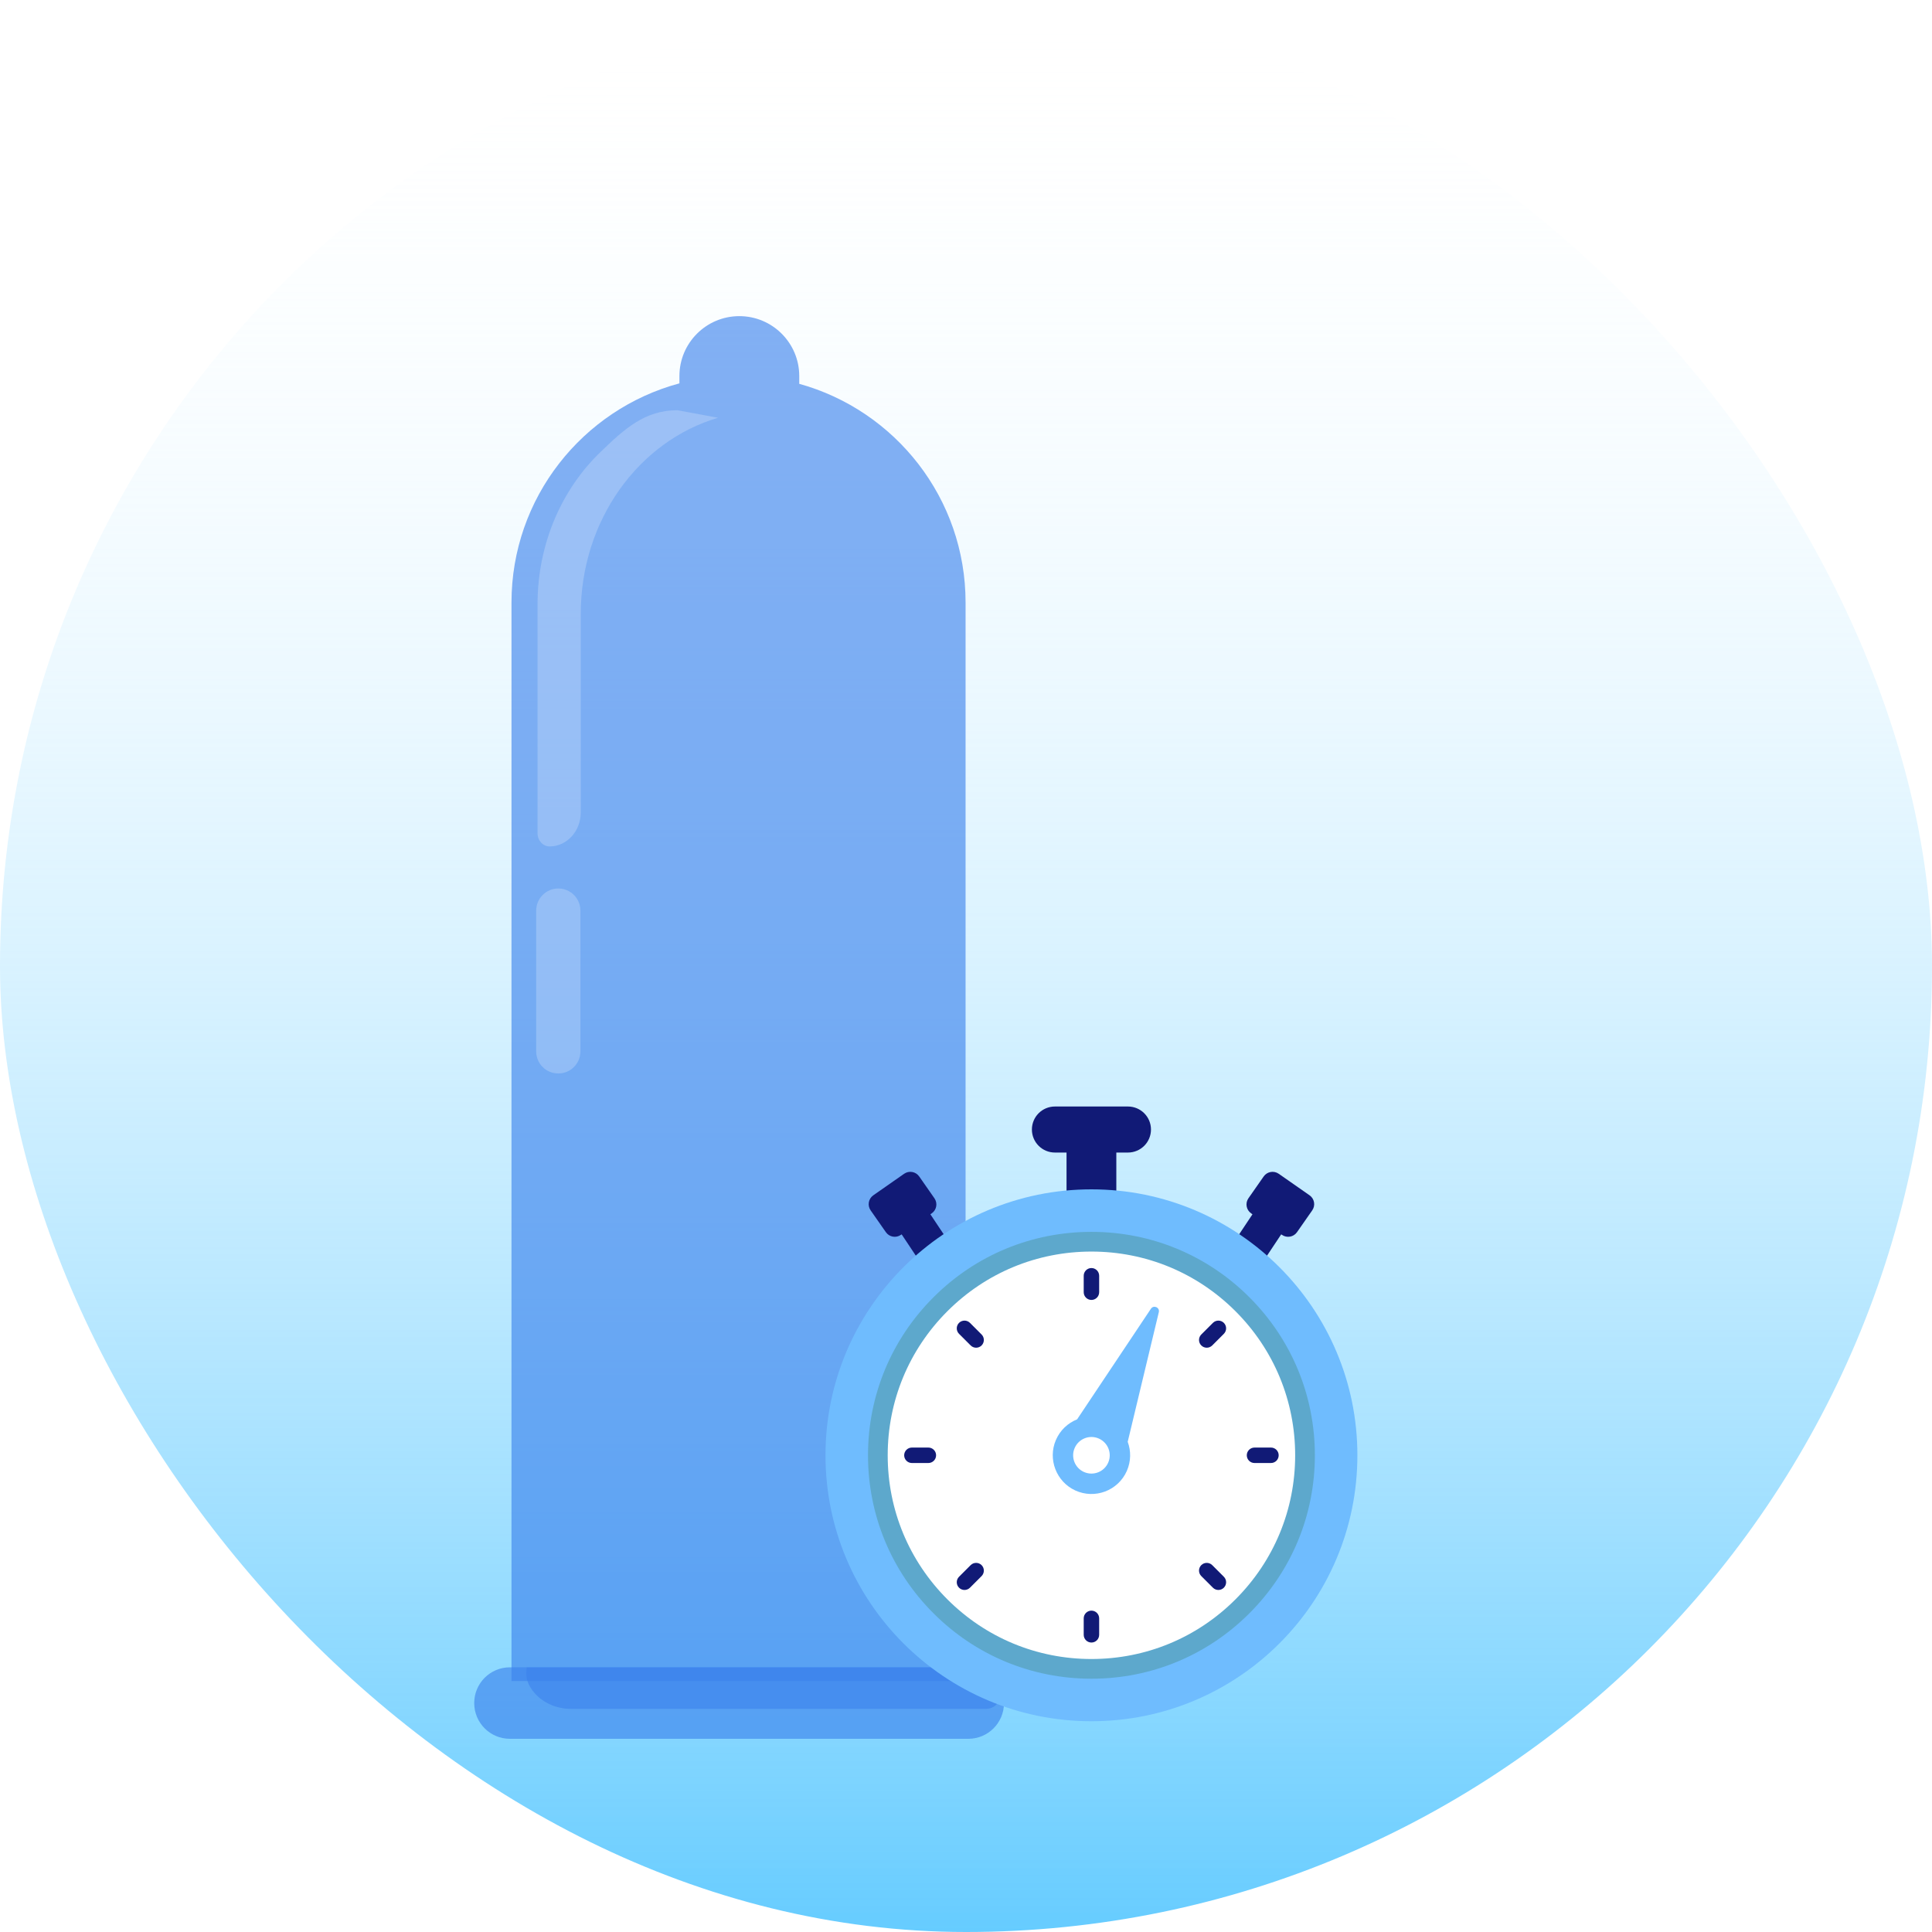 <svg width="110" height="110" viewBox="0 0 110 110" fill="none" xmlns="http://www.w3.org/2000/svg">
<rect width="110" height="110" rx="55" fill="url(#paint0_linear_112_75380)"/>
<g filter="url(#filter0_d_112_75380)">
<path d="M57.132 90.93H31.032C29.909 90.93 29 91.84 29 92.962V92.968C29 94.091 29.909 95 31.032 95H57.132C58.254 95 59.163 94.091 59.163 92.968V92.962C59.163 91.84 58.253 90.93 57.132 90.93Z" fill="#3B82ED" fill-opacity="0.63"/>
<path d="M47.506 17.853V17.411C47.506 15.528 45.978 14 44.094 14C42.211 14 40.683 15.528 40.683 17.411V17.827C35.176 19.309 31.122 24.335 31.122 30.309V91.713H56.976V30.309C56.977 24.367 52.967 19.365 47.506 17.853Z" fill="#3B82ED" fill-opacity="0.63"/>
<path d="M40.573 19.356C38.719 19.356 37.566 20.404 36.177 21.747C33.986 23.863 32.605 26.958 32.605 30.407V43.442C32.605 43.857 32.913 44.193 33.292 44.193C34.272 44.193 35.067 43.325 35.067 42.252V30.946C35.067 25.604 38.381 21.111 42.882 19.786L40.573 19.356Z" fill="#F3F9FF" fill-opacity="0.23"/>
<path d="M33.79 57.12H33.786C33.092 57.12 32.529 56.558 32.529 55.864V47.844C32.529 47.15 33.092 46.587 33.786 46.587H33.79C34.484 46.587 35.046 47.15 35.046 47.844V55.864C35.046 56.558 34.484 57.12 33.79 57.12Z" fill="#F3F9FF" fill-opacity="0.23"/>
<path d="M56.626 90.93H31.992C31.927 91.329 31.945 91.755 32.322 92.254C32.833 92.928 33.654 93.295 34.5 93.295H58.142C58.81 93.295 59.218 92.533 58.822 91.995C58.816 91.987 58.809 91.979 58.803 91.971C58.293 91.297 57.472 90.93 56.626 90.93Z" fill="#3B82ED" fill-opacity="0.63"/>
</g>
<g filter="url(#filter1_d_112_75380)">
<path d="M71.747 64.48L69.691 67.57L71.352 68.676L73.408 65.585L71.747 64.48Z" fill="#111A76"/>
<path d="M71.234 65.083L72.988 66.307C73.268 66.502 73.652 66.434 73.847 66.154L74.713 64.913C74.908 64.634 74.84 64.249 74.561 64.055L72.806 62.83C72.527 62.635 72.142 62.704 71.948 62.983L71.081 64.224C70.886 64.503 70.955 64.888 71.234 65.083Z" fill="#111A76"/>
<path d="M62.142 64.597C61.359 64.597 60.724 64.4 60.724 64.157V60.945C60.724 60.702 61.359 60.505 62.142 60.505C62.925 60.505 63.559 60.702 63.559 60.945V64.157C63.559 64.4 62.925 64.597 62.142 64.597Z" fill="#111A76"/>
<path d="M52.535 64.48L50.874 65.585L52.931 68.676L54.592 67.57L52.535 64.48Z" fill="#111A76"/>
<path d="M62.142 94C70.504 94 77.284 87.221 77.284 78.858C77.284 70.496 70.504 63.716 62.142 63.716C53.779 63.716 47 70.496 47 78.858C47 87.221 53.779 94 62.142 94Z" fill="#6FBCFE"/>
<path d="M62.142 91.139C68.924 91.139 74.422 85.641 74.422 78.858C74.422 72.076 68.924 66.578 62.142 66.578C55.359 66.578 49.861 72.076 49.861 78.858C49.861 85.641 55.359 91.139 62.142 91.139Z" fill="white"/>
<path d="M62.142 91.579C58.744 91.579 55.549 90.256 53.147 87.853C50.744 85.45 49.421 82.256 49.421 78.858C49.421 75.46 50.744 72.266 53.147 69.863C55.549 67.46 58.744 66.137 62.142 66.137C65.54 66.137 68.734 67.46 71.137 69.863C73.539 72.266 74.863 75.46 74.863 78.858C74.863 82.256 73.539 85.45 71.137 87.853C68.734 90.256 65.54 91.579 62.142 91.579ZM62.142 67.259C59.044 67.259 56.131 68.465 53.94 70.656C51.749 72.847 50.542 75.76 50.542 78.858C50.542 81.956 51.749 84.869 53.94 87.06C56.131 89.251 59.044 90.457 62.142 90.457C65.24 90.457 68.153 89.251 70.344 87.06C72.534 84.869 73.741 81.956 73.741 78.858C73.741 75.76 72.535 72.847 70.344 70.656C68.153 68.465 65.24 67.259 62.142 67.259Z" fill="#5DA8CC"/>
<path d="M62.142 70.013C61.899 70.013 61.702 69.816 61.702 69.573V68.637C61.702 68.394 61.899 68.197 62.142 68.197C62.385 68.197 62.582 68.394 62.582 68.637V69.573C62.582 69.816 62.385 70.013 62.142 70.013Z" fill="#111A76"/>
<path d="M55.576 72.733C55.464 72.733 55.351 72.69 55.265 72.604L54.603 71.942C54.431 71.77 54.431 71.491 54.603 71.319C54.775 71.147 55.054 71.147 55.226 71.319L55.888 71.981C56.059 72.153 56.059 72.432 55.888 72.604C55.802 72.69 55.689 72.733 55.576 72.733Z" fill="#111A76"/>
<path d="M52.857 79.298H51.92C51.677 79.298 51.48 79.101 51.48 78.858C51.48 78.615 51.677 78.418 51.92 78.418H52.857C53.1 78.418 53.297 78.615 53.297 78.858C53.297 79.101 53.1 79.298 52.857 79.298Z" fill="#111A76"/>
<path d="M54.914 86.526C54.802 86.526 54.689 86.483 54.603 86.397C54.431 86.225 54.431 85.946 54.603 85.774L55.265 85.112C55.437 84.941 55.716 84.941 55.888 85.112C56.059 85.284 56.059 85.563 55.888 85.735L55.226 86.397C55.14 86.483 55.027 86.526 54.914 86.526Z" fill="#111A76"/>
<path d="M62.142 89.519C61.899 89.519 61.702 89.322 61.702 89.079V88.143C61.702 87.9 61.899 87.703 62.142 87.703C62.385 87.703 62.582 87.9 62.582 88.143V89.079C62.582 89.322 62.385 89.519 62.142 89.519Z" fill="#111A76"/>
<path d="M69.369 86.526C69.257 86.526 69.144 86.483 69.058 86.397L68.396 85.735C68.224 85.563 68.224 85.284 68.396 85.112C68.568 84.941 68.847 84.941 69.019 85.112L69.681 85.774C69.853 85.946 69.853 86.225 69.681 86.397C69.595 86.483 69.482 86.526 69.369 86.526Z" fill="#111A76"/>
<path d="M72.363 79.298H71.427C71.184 79.298 70.987 79.101 70.987 78.858C70.987 78.615 71.184 78.418 71.427 78.418H72.363C72.606 78.418 72.803 78.615 72.803 78.858C72.803 79.101 72.606 79.298 72.363 79.298Z" fill="#111A76"/>
<path d="M68.707 72.733C68.595 72.733 68.482 72.69 68.396 72.604C68.224 72.432 68.224 72.153 68.396 71.981L69.058 71.319C69.23 71.147 69.509 71.147 69.681 71.319C69.853 71.491 69.853 71.77 69.681 71.942L69.019 72.604C68.933 72.69 68.82 72.733 68.707 72.733Z" fill="#111A76"/>
<path d="M64.222 61.621H60.062C59.338 61.621 58.752 61.034 58.752 60.31C58.752 59.587 59.338 59 60.062 59H64.222C64.945 59 65.532 59.587 65.532 60.31C65.532 61.034 64.945 61.621 64.222 61.621Z" fill="#111A76"/>
<path d="M53.049 65.083L51.295 66.307C51.016 66.502 50.632 66.434 50.437 66.154L49.57 64.913C49.375 64.634 49.444 64.249 49.723 64.055L51.477 62.83C51.757 62.635 52.141 62.704 52.336 62.983L53.202 64.224C53.397 64.503 53.329 64.888 53.049 65.083Z" fill="#111A76"/>
<path d="M64.207 78.091L65.978 70.71C66.042 70.44 65.683 70.283 65.529 70.514L61.326 76.812C60.801 77.021 60.355 77.432 60.115 77.995C59.65 79.086 60.142 80.362 61.219 80.859C62.338 81.374 63.658 80.874 64.156 79.752C64.398 79.204 64.4 78.611 64.207 78.091ZM61.719 79.81C61.194 79.577 60.956 78.961 61.19 78.436C61.423 77.91 62.038 77.673 62.564 77.906C63.09 78.14 63.327 78.755 63.094 79.281C62.861 79.806 62.245 80.043 61.719 79.81Z" fill="#6FBCFE"/>
</g>
<defs>
<filter id="filter0_d_112_75380" x="23" y="14" width="38.163" height="89" filterUnits="userSpaceOnUse" color-interpolation-filters="sRGB">
<feFlood flood-opacity="0" result="BackgroundImageFix"/>
<feColorMatrix in="SourceAlpha" type="matrix" values="0 0 0 0 0 0 0 0 0 0 0 0 0 0 0 0 0 0 127 0" result="hardAlpha"/>
<feOffset dx="-2" dy="4"/>
<feGaussianBlur stdDeviation="2"/>
<feComposite in2="hardAlpha" operator="out"/>
<feColorMatrix type="matrix" values="0 0 0 0 0 0 0 0 0 0 0 0 0 0 0 0 0 0 0.25 0"/>
<feBlend mode="normal" in2="BackgroundImageFix" result="effect1_dropShadow_112_75380"/>
<feBlend mode="normal" in="SourceGraphic" in2="effect1_dropShadow_112_75380" result="shape"/>
</filter>
<filter id="filter1_d_112_75380" x="43" y="59" width="38.284" height="43" filterUnits="userSpaceOnUse" color-interpolation-filters="sRGB">
<feFlood flood-opacity="0" result="BackgroundImageFix"/>
<feColorMatrix in="SourceAlpha" type="matrix" values="0 0 0 0 0 0 0 0 0 0 0 0 0 0 0 0 0 0 127 0" result="hardAlpha"/>
<feOffset dy="4"/>
<feGaussianBlur stdDeviation="2"/>
<feComposite in2="hardAlpha" operator="out"/>
<feColorMatrix type="matrix" values="0 0 0 0 0 0 0 0 0 0 0 0 0 0 0 0 0 0 0.25 0"/>
<feBlend mode="normal" in2="BackgroundImageFix" result="effect1_dropShadow_112_75380"/>
<feBlend mode="normal" in="SourceGraphic" in2="effect1_dropShadow_112_75380" result="shape"/>
</filter>
<linearGradient id="paint0_linear_112_75380" x1="55" y1="0" x2="55" y2="110" gradientUnits="userSpaceOnUse">
<stop stop-color="white" stop-opacity="0"/>
<stop offset="1" stop-color="#66CCFF"/>
</linearGradient>
</defs>
</svg>
